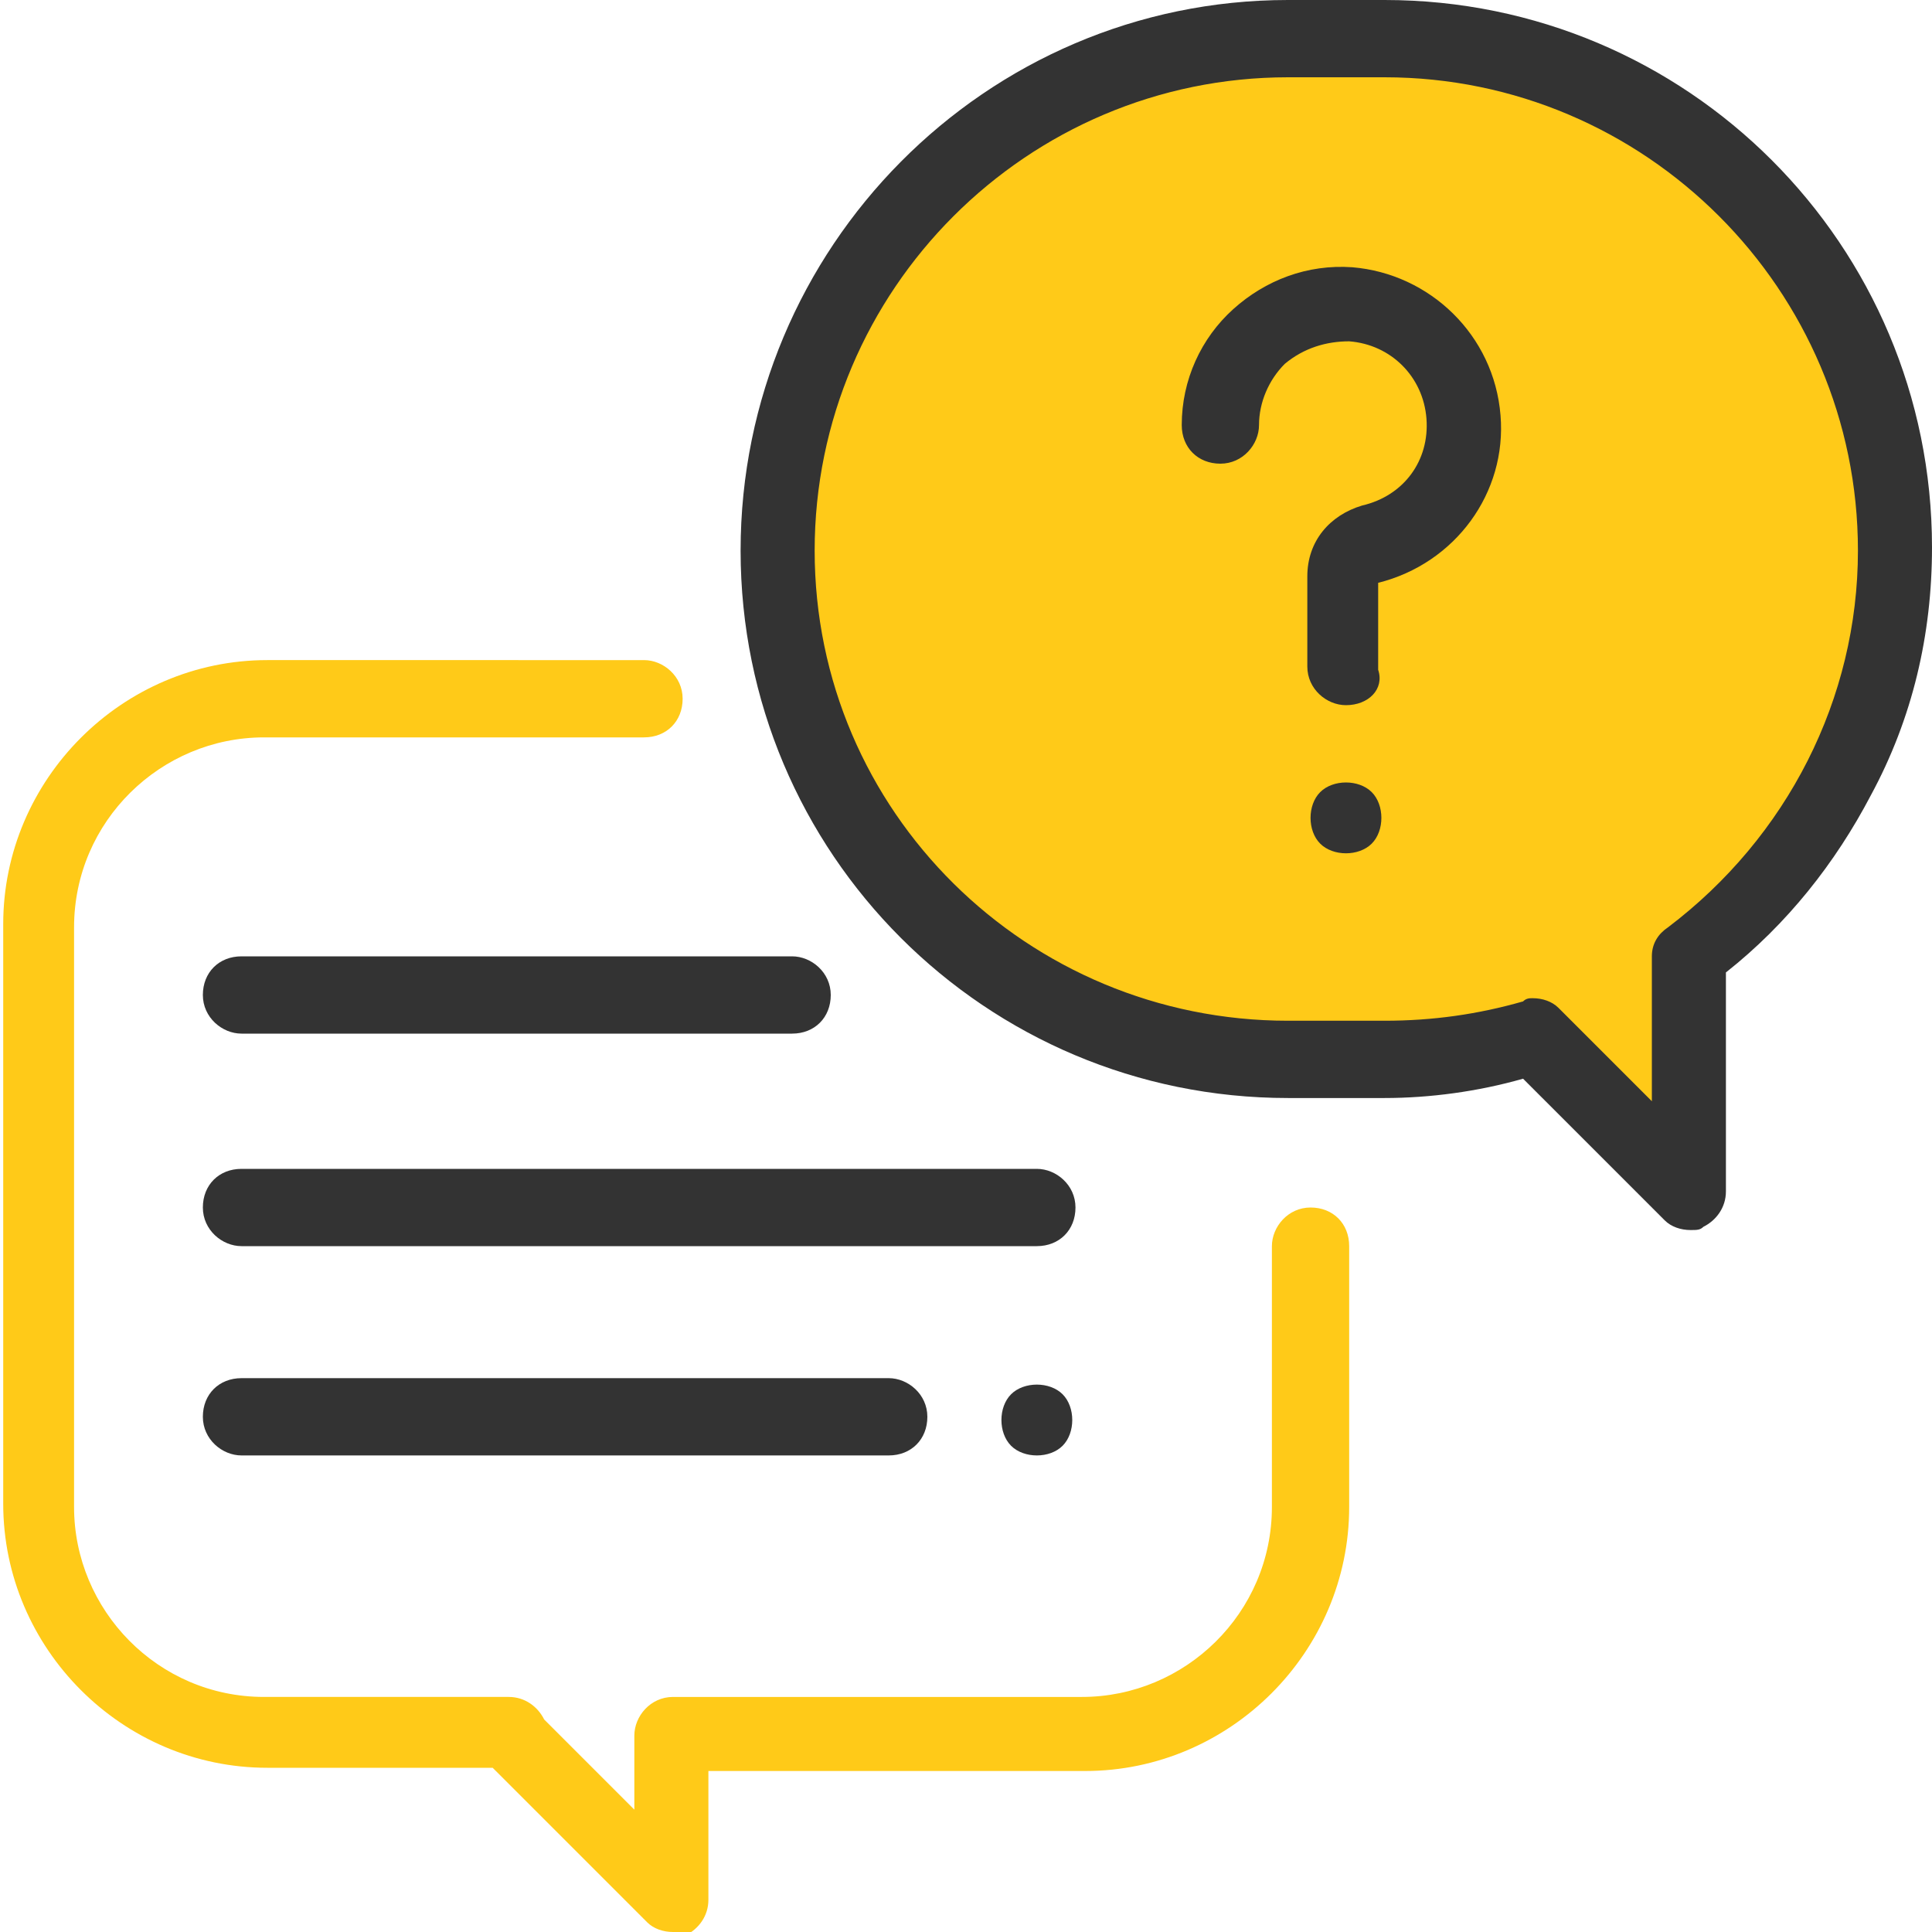 <?xml version="1.0" encoding="UTF-8"?> <!-- Generator: Adobe Illustrator 22.1.0, SVG Export Plug-In . SVG Version: 6.00 Build 0) --> <svg xmlns="http://www.w3.org/2000/svg" xmlns:xlink="http://www.w3.org/1999/xlink" id="Capa_1" x="0px" y="0px" width="60px" height="60px" viewBox="0 0 60 60" xml:space="preserve"> <path fill="#FFCA18" d="M20.9,60c-0.3,0-0.6-0.1-0.8-0.3l-4.8-4.8h-7c-4.5,0-8.2-3.7-8.2-8.2v-18c0-4.5,3.7-8.2,8.2-8.2H20 c0.6,0,1.2,0.5,1.2,1.2s-0.5,1.2-1.2,1.2H8.2c-3.2,0-5.9,2.6-5.9,5.9v18c0,3.2,2.6,5.9,5.9,5.9h7.6c0.5,0,0.9,0.3,1.1,0.7l2.8,2.8 v-2.3c0-0.6,0.5-1.2,1.2-1.2h12.7c3.2,0,5.9-2.6,5.9-5.9v-8.1c0-0.6,0.5-1.2,1.2-1.2s1.2,0.5,1.2,1.2v8.1c0,4.5-3.7,8.2-8.2,8.2H22 v4c0,0.5-0.3,0.9-0.7,1.1C21.2,60,21,60,20.9,60z"></path> <path fill="#FFCA18" d="M43,1.2h-3c-8.8,0-15.9,7.1-15.9,15.9l0,0c0,8.8,7.1,15.9,15.9,15.9h3c1.6,0,3.2-0.2,4.7-0.7l4.9,4.9v-7.3 c3.8-2.9,6.3-7.5,6.3-12.7l0,0C58.8,8.3,51.7,1.2,43,1.2z"></path> <path fill="#333333" d="M52.5,38.2c-0.3,0-0.6-0.1-0.8-0.3l-4.4-4.4c-1.4,0.4-2.9,0.6-4.3,0.6h-3c-9.4,0-17-7.6-17-17S30.6,0,40,0h3 c9.4,0,17,7.6,17,17c0,2.7-0.6,5.3-1.9,7.7c-1.1,2.1-2.6,4-4.5,5.5v6.8c0,0.5-0.3,0.9-0.7,1.1C52.8,38.2,52.7,38.2,52.5,38.2z M47.6,31c0.3,0,0.6,0.1,0.8,0.3l2.9,2.9v-4.5c0-0.4,0.2-0.7,0.5-0.9c3.7-2.8,5.9-7.1,5.9-11.7c0-8.1-6.6-14.7-14.7-14.7h-3 c-8.1,0-14.7,6.6-14.7,14.7S31.9,31.7,40,31.7h3c1.5,0,2.9-0.2,4.3-0.6C47.4,31,47.5,31,47.6,31z"></path> <path fill="#333333" d="M41.8,21.9c-0.6,0-1.2-0.5-1.2-1.2v-2.8c0-1.1,0.7-1.9,1.7-2.2c1.3-0.3,2.1-1.4,2-2.7 c-0.1-1.3-1.1-2.3-2.4-2.4c-0.7,0-1.4,0.2-2,0.7c-0.5,0.5-0.8,1.2-0.8,1.9c0,0.6-0.5,1.2-1.2,1.2s-1.2-0.5-1.2-1.2 c0-1.4,0.6-2.7,1.6-3.6c1-0.9,2.3-1.4,3.7-1.3c2.4,0.2,4.4,2.1,4.6,4.6c0.2,2.4-1.4,4.6-3.8,5.2v2.7C43,21.4,42.5,21.9,41.8,21.9z"></path> <path fill="#333333" d="M41.8,26.5c-0.3,0-0.6-0.1-0.8-0.3c-0.2-0.2-0.3-0.5-0.3-0.8c0-0.3,0.1-0.6,0.3-0.8c0.2-0.2,0.5-0.3,0.8-0.3 c0.3,0,0.6,0.1,0.8,0.3c0.2,0.2,0.3,0.5,0.3,0.8c0,0.3-0.1,0.6-0.3,0.8C42.4,26.4,42.1,26.5,41.8,26.5z"></path> <path fill="#333333" d="M32.2,38.7H7.5c-0.6,0-1.2-0.5-1.2-1.2s0.5-1.2,1.2-1.2h24.7c0.6,0,1.2,0.5,1.2,1.2S32.9,38.7,32.2,38.7z"></path> <path fill="#333333" d="M32.2,45.2c-0.3,0-0.6-0.1-0.8-0.3c-0.2-0.2-0.3-0.5-0.3-0.8s0.1-0.6,0.3-0.8c0.2-0.2,0.5-0.3,0.8-0.3 c0.3,0,0.6,0.1,0.8,0.3c0.2,0.2,0.3,0.5,0.3,0.8c0,0.3-0.1,0.6-0.3,0.8C32.8,45.1,32.5,45.2,32.2,45.2z"></path> <path fill="#333333" d="M27.6,45.2H7.5c-0.6,0-1.2-0.5-1.2-1.2s0.5-1.2,1.2-1.2h20.1c0.6,0,1.2,0.5,1.2,1.2S28.3,45.2,27.6,45.2z"></path> <path fill="#333333" d="M24.6,32.1H7.5c-0.6,0-1.2-0.5-1.2-1.2s0.5-1.2,1.2-1.2h17.1c0.6,0,1.2,0.5,1.2,1.2S25.3,32.1,24.6,32.1z"></path> </svg> 